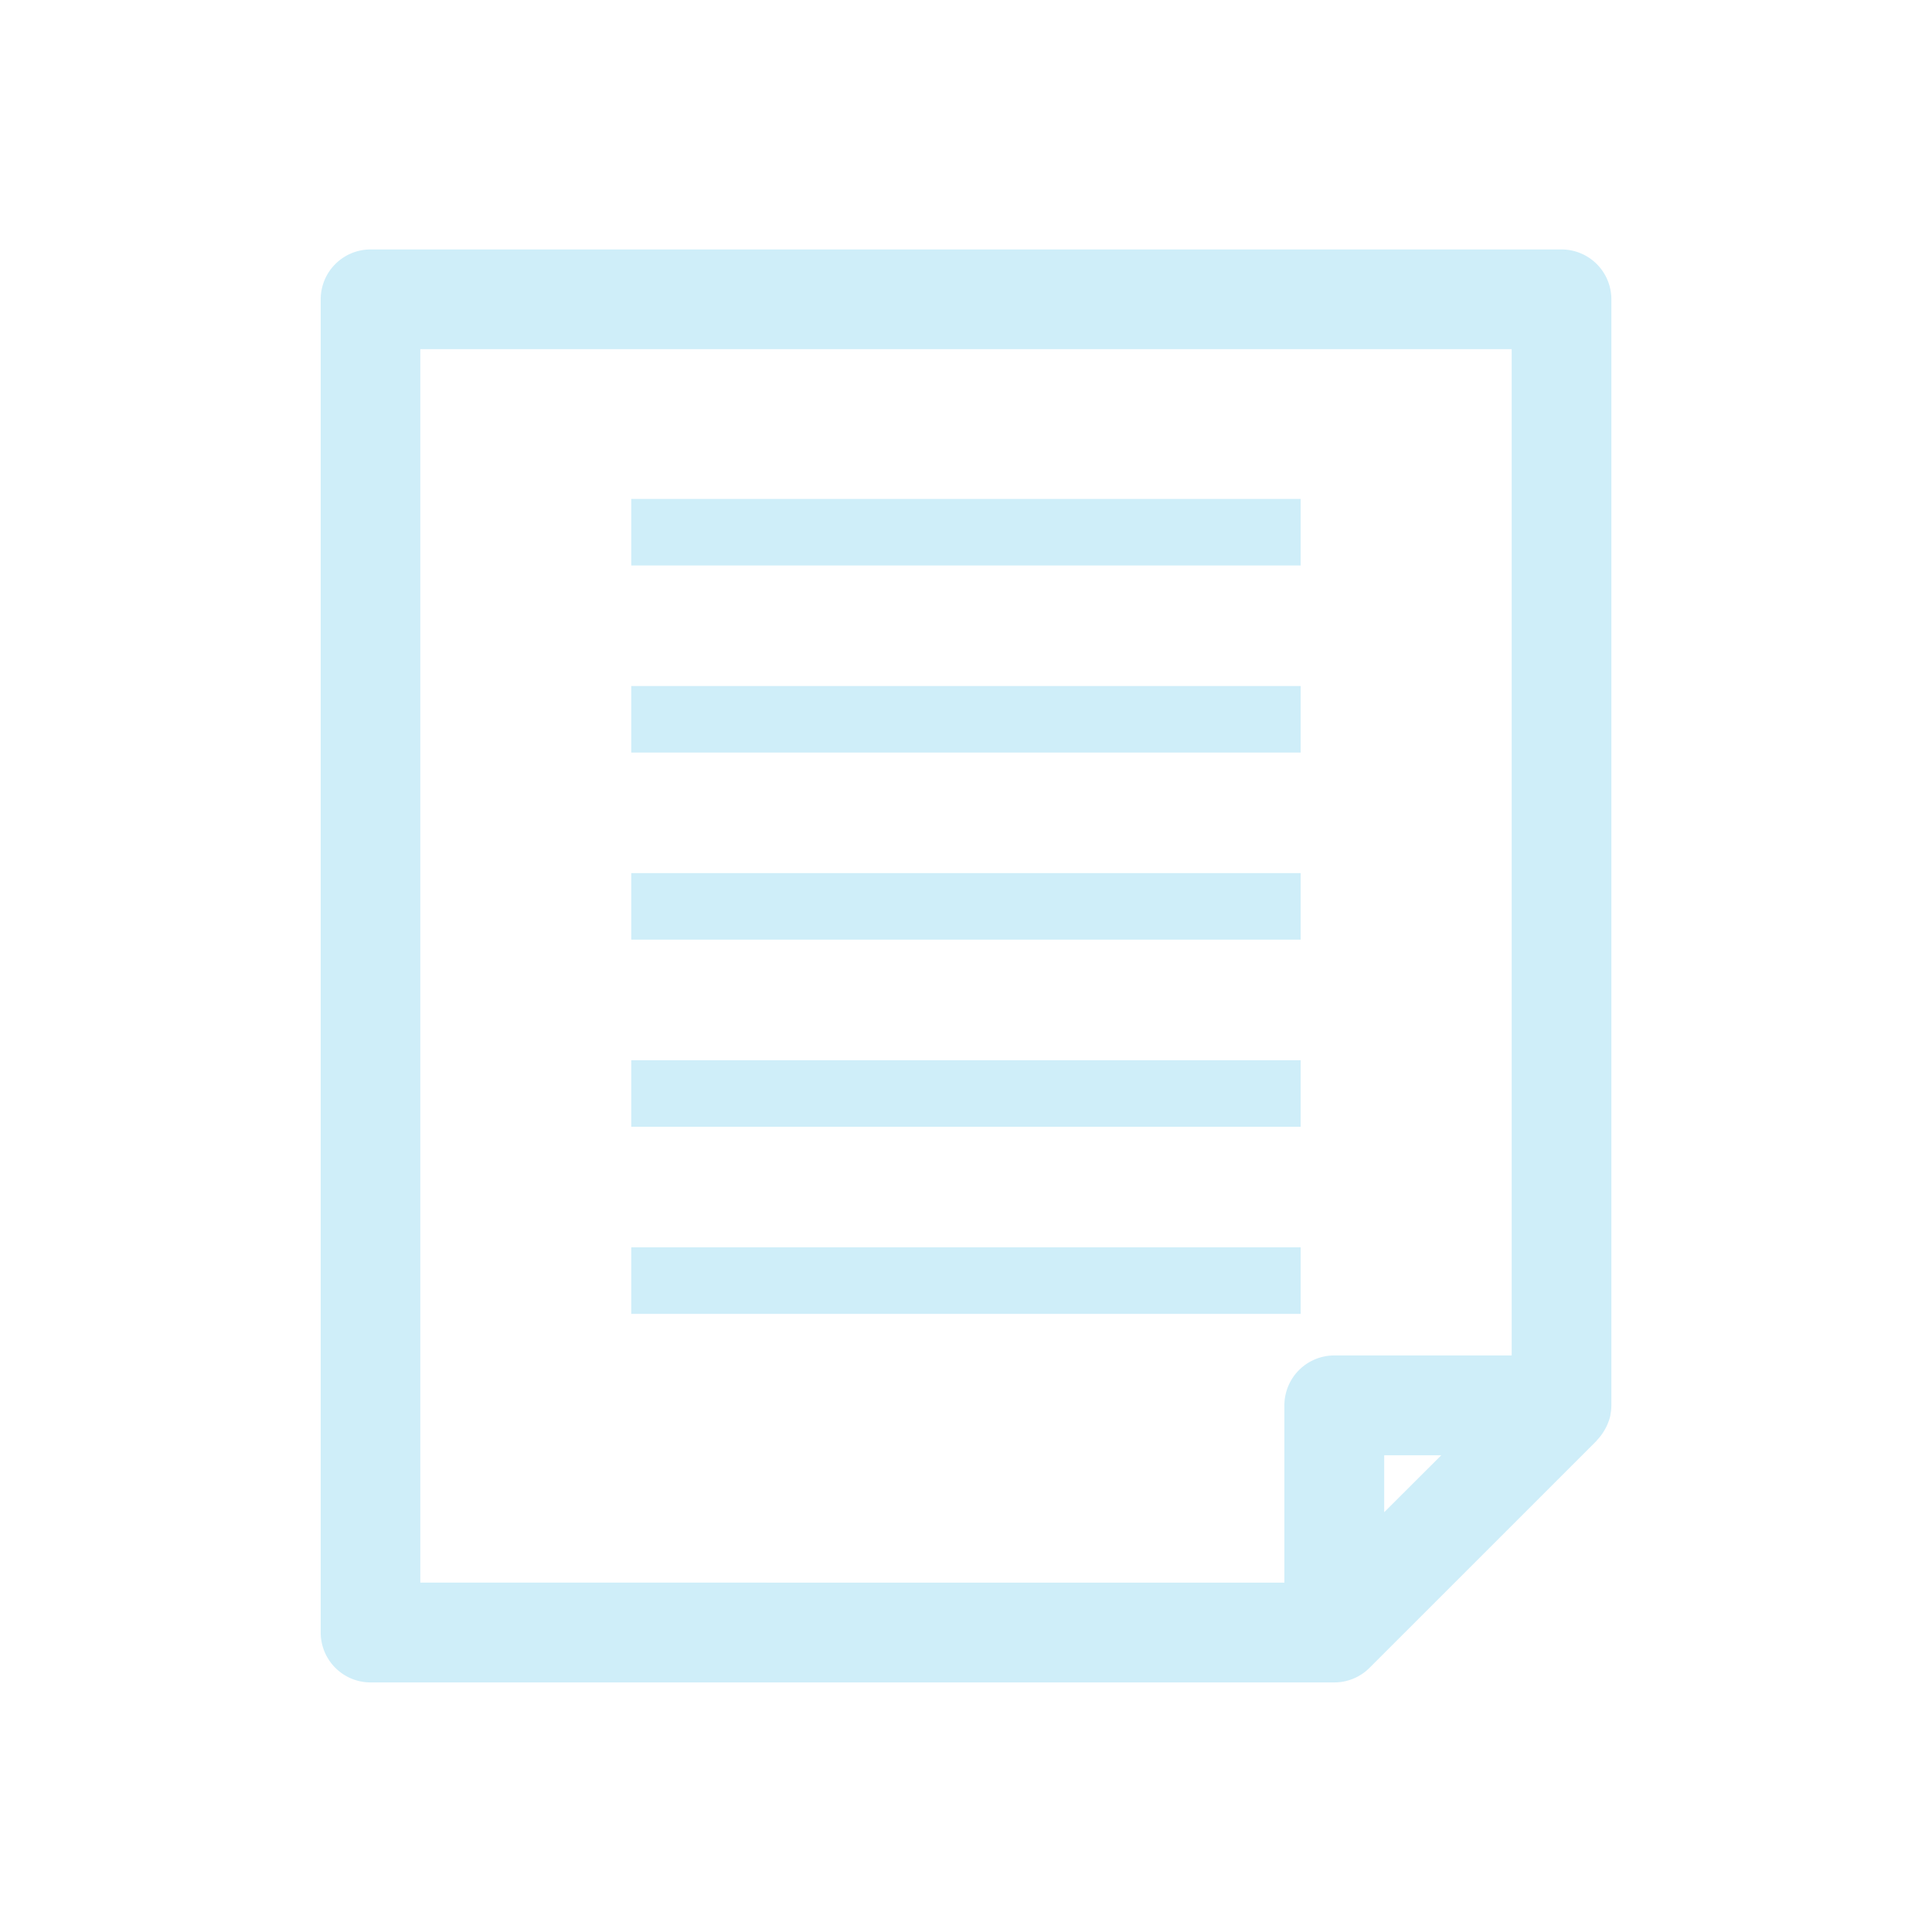 <svg id="レイヤー_1" data-name="レイヤー 1" xmlns="http://www.w3.org/2000/svg" viewBox="0 0 500 500"><defs><style>.cls-1{fill:#cfeef9;}</style></defs><title>flow_02</title><path class="cls-1" d="M95.86,435.41H344.93l.39,0a12.9,12.9,0,0,0,9.12-3.78l58.83-58.82s0,0,0-.07a12.82,12.82,0,0,0,2-2.66c.14-.24.27-.47.39-.72a12.63,12.63,0,0,0,1.12-3.14c0-.05,0-.09,0-.14a13.58,13.58,0,0,0,.24-2.41V77.47a12.9,12.9,0,0,0-12.91-12.91H95.86A12.9,12.9,0,0,0,83,77.47v345A12.91,12.91,0,0,0,95.86,435.41Zm262.37-44.05V376.62H373Zm-249.45-301H391.22V350.79h-45.9a12.92,12.92,0,0,0-12.92,12.92v45.87H108.78Z"/><rect class="cls-1" x="163.37" y="129.12" width="173.24" height="17.22"/><rect class="cls-1" x="163.37" y="177.54" width="173.24" height="17.22"/><rect class="cls-1" x="163.37" y="225.96" width="173.24" height="17.22"/><rect class="cls-1" x="163.37" y="274.39" width="173.24" height="17.22"/><rect class="cls-1" x="163.37" y="322.81" width="173.24" height="17.22"/></svg>